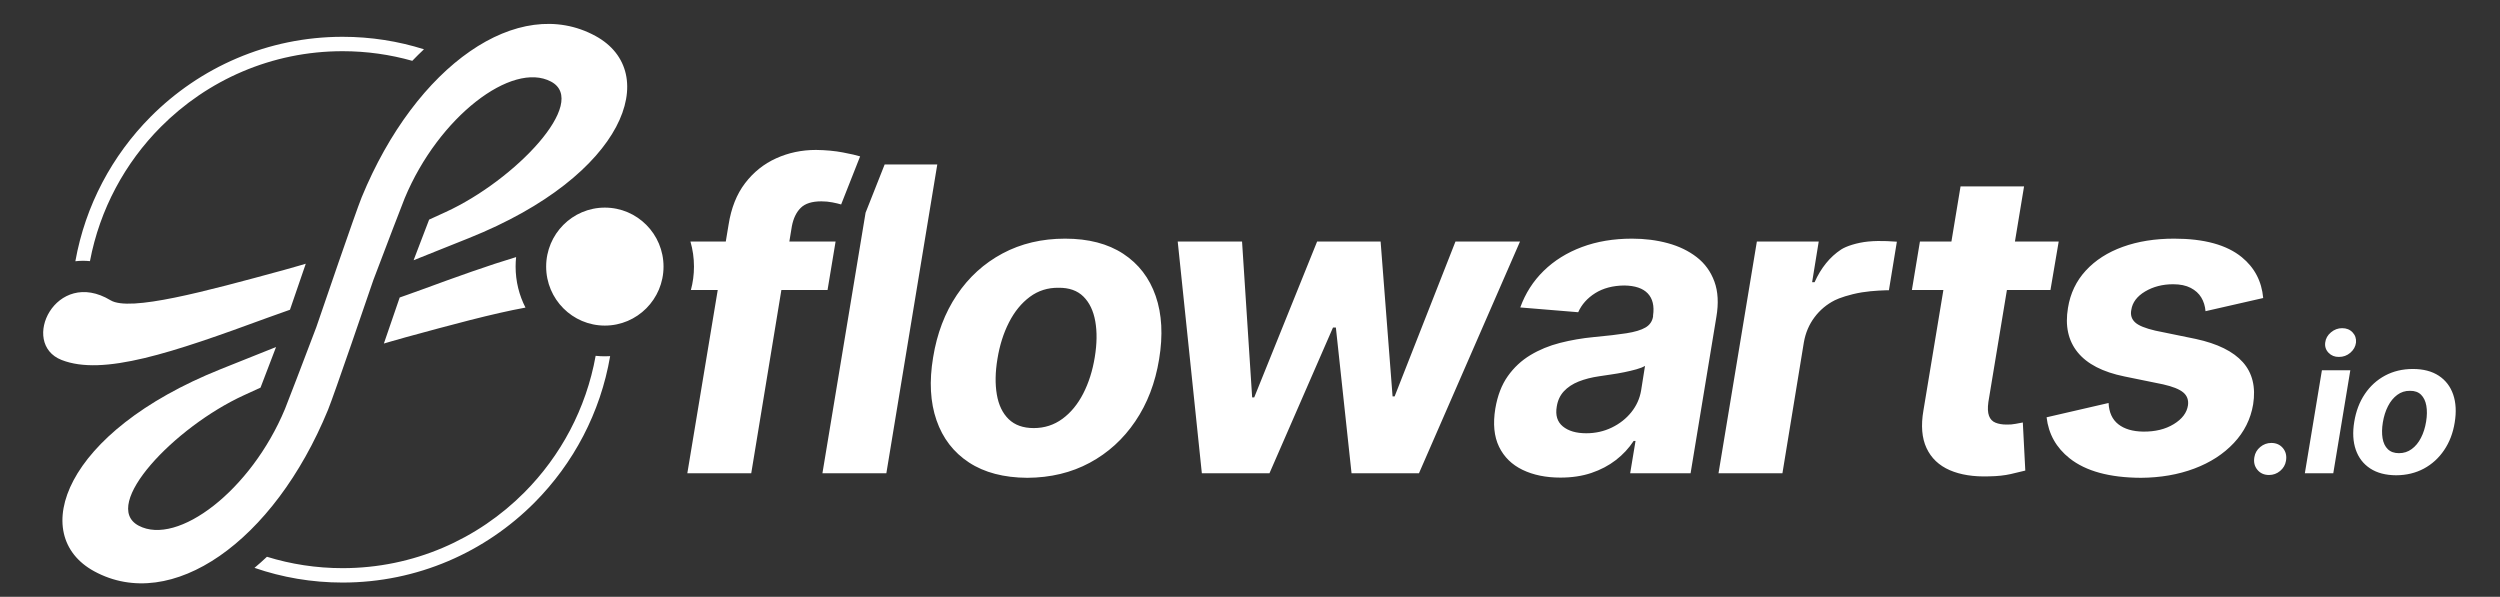 <?xml version="1.0" encoding="UTF-8" standalone="no"?>
<!DOCTYPE svg PUBLIC "-//W3C//DTD SVG 1.1//EN" "http://www.w3.org/Graphics/SVG/1.1/DTD/svg11.dtd">
<svg width="754px" height="180px" viewBox="0 0 754 180" version="1.1" xmlns="http://www.w3.org/2000/svg" xmlns:xlink="http://www.w3.org/1999/xlink" xml:space="preserve" xmlns:serif="http://www.serif.com/" style="fill-rule:evenodd;clip-rule:evenodd;stroke-linejoin:round;stroke-miterlimit:2;">
    <rect x="0" y="0" width="754" height="180" fill="#333333" stroke="none"/>
    <g transform="matrix(0.181,0,0,0.068,125.111,-57.839)">
        <g id="Page-1">
            <g id="logo">
                <g id="icon" transform="matrix(0.382,0,0,1.022,-1034.58,-23805.5)">
                    <path d="M2278.59,25545.2C2224.84,25686.1 2153.57,25872.3 2141.81,25900.4C1993.73,26254.4 1673.36,26496.2 1503.6,26406.6C1335.79,26318 1659.82,25978.7 1962.81,25840.6C1990.59,25827.9 2035.24,25807.6 2035.24,25807.6L2103.02,25631.3C2103.02,25631.3 1961.1,25687.7 1861.47,25727.4C1175.04,26001.1 1020.53,26447.5 1309.47,26604.4C1645.97,26787.3 2092.62,26477.7 2329.47,25904.4C2355.31,25841.9 2509.33,25393.4 2527.38,25340.8C2581.12,25199.9 2652.39,25013.7 2664.16,24985.5C2812.23,24631.6 3132.61,24389.8 3302.37,24479.4C3470.18,24568 3146.15,24907.3 2843.16,25045.4C2815.37,25058 2770.72,25078.4 2770.72,25078.4L2702.94,25254.7C2702.94,25254.7 2844.87,25198.3 2944.5,25158.5C3630.93,24884.9 3785.43,24438.5 3496.5,24281.5C3160,24098.7 2713.35,24408.3 2476.5,24981.5C2450.66,25044.1 2296.64,25492.6 2278.59,25545.2ZM3497.09,25669.5C3510.27,25670.9 3523.65,25671.6 3537.2,25671.6C3544.95,25671.6 3552.66,25671.4 3560.32,25670.9C3518.04,25917 3399.71,26137.2 3230.43,26306.5C3016.07,26520.9 2720,26653.5 2393.2,26653.5C2258.73,26653.5 2129.46,26631.1 2008.94,26589.7C2027.21,26574.5 2045.33,26558.5 2063.24,26541.6C2167.58,26573.7 2278.38,26591 2393.2,26591C2702.75,26591 2983.19,26465.4 3186.24,26262.3C3344.45,26104.1 3455.68,25898.9 3497.09,25669.5ZM1167.5,25687.5C1348.13,25758.1 1649.01,25656.8 2067.45,25503.7C2107.79,25489 2163.68,25469.6 2163.68,25469.6L2232.66,25269.8C2232.66,25269.8 2180.85,25285.2 2137.49,25297C1791.76,25390.8 1465.2,25479 1381.16,25428.5C1142.26,25285.1 983.154,25615.5 1167.5,25687.5ZM3150.13,25241C3148.7,25254.6 3147.96,25268.3 3147.96,25282.3C3147.96,25346.4 3163.49,25406.9 3190.99,25460.2C3048.76,25485.9 2861.61,25536.6 2668.48,25589C2625.12,25600.8 2573.31,25616.2 2573.31,25616.2L2642.29,25416.4C2642.29,25416.4 2698.18,25397 2738.52,25382.2C2891.46,25326.3 3028.69,25277.3 3150.13,25241ZM3537.2,25026.3C3678.49,25026.3 3793.2,25141 3793.2,25282.3C3793.2,25423.6 3678.49,25538.3 3537.2,25538.3C3395.91,25538.3 3281.2,25423.6 3281.2,25282.3C3281.2,25141 3395.91,25026.3 3537.2,25026.3ZM1227.57,25259.1C1271.09,25016.5 1388.63,24799.4 1555.97,24632C1770.33,24417.7 2066.39,24285 2393.2,24285C2516.85,24285 2636.1,24304 2748.22,24339.2C2731.05,24355.2 2714.04,24371.9 2697.26,24389.3C2600.55,24362.1 2498.56,24347.5 2393.2,24347.5C2083.64,24347.5 1803.21,24473.2 1600.16,24676.2C1444.34,24832 1334.09,25033.4 1291.24,25258.6C1269.23,25256.4 1247.97,25256.7 1227.57,25259.1Z" style="fill:white;"/>
                </g>
                <g id="wordmark" transform="matrix(0.382,0,0,1.022,-1034.58,-23805.5)">
                    <path d="M10771,25418.7L10519.4,25475.8C10517.6,25453.6 10511.4,25433.8 10500.9,25416.4C10490.4,25399 10475,25385.1 10454.6,25374.6C10434.2,25364.1 10408.7,25358.9 10378.2,25358.9C10332,25358.9 10291.2,25369.4 10255.8,25390.3C10220.5,25411.3 10200.4,25438 10195.6,25470.4C10191.4,25492 10196.8,25509.8 10211.8,25523.9C10226.7,25538 10256.4,25550.1 10300.8,25560.3L10477.1,25596.3C10571.8,25616.7 10640.2,25650.3 10682.2,25697.1C10724.1,25743.8 10739.1,25805 10727.1,25880.5C10716.3,25944.1 10688.3,25999.9 10643,26047.8C10597.8,26095.8 10540.2,26132.8 10470.3,26158.9C10400.5,26185 10323,26198.3 10237.8,26198.9C10101.1,26198.3 9997.39,26170.2 9926.63,26114.4C9868.18,26068.3 9834.69,26009 9826.17,25936.3L10096.6,25874.2C10098.4,25915 10112.5,25945.7 10138.9,25966.4C10165.3,25987.1 10201.6,25997.8 10247.7,25998.4C10299.9,25999 10344.3,25988.2 10380.8,25966C10417.4,25943.8 10438.1,25916.5 10442.9,25884.1C10445.9,25861.3 10439.2,25842.9 10422.7,25828.8C10406.2,25814.7 10376.7,25802.9 10334.1,25793.3L10165.9,25759.1C10071.1,25739.9 10003.1,25705 9961.71,25654.3C9920.34,25603.7 9906.25,25539.4 9919.44,25461.4C9929.63,25398.4 9955.57,25344.5 9997.24,25299.5C10038.9,25254.5 10092.7,25220.2 10158.7,25196.5C10224.6,25172.8 10299.3,25161 10382.6,25161C10513.4,25161 10611.7,25187.8 10677.7,25241.5C10733.3,25286.8 10764.4,25345.8 10771,25418.7ZM5380.16,26198.9C5277.62,26198.3 5192.78,26176.2 5125.62,26132.4C5058.46,26088.6 5011.24,26027.6 4983.96,25949.3C4956.67,25871.1 4951.73,25780.1 4969.12,25676.4C4985.9,25573.2 5020.38,25483 5072.55,25405.6C5124.72,25328.3 5191.13,25268.2 5271.78,25225.3C5352.43,25182.4 5443.42,25161 5544.75,25161C5646.69,25161 5731.24,25182.9 5798.4,25226.6C5865.55,25270.4 5912.77,25331.6 5940.06,25410.1C5967.34,25488.7 5972.28,25580.1 5954.9,25684.5C5938.11,25787 5903.48,25876.8 5851.01,25953.8C5798.55,26030.9 5732.29,26090.9 5652.24,26133.7C5572.19,26176.6 5481.49,26198.3 5380.16,26198.9ZM7705.7,26198C7642.14,26198 7586.98,26186.8 7540.2,26164.3C7493.43,26141.8 7459.26,26108.4 7437.67,26064C7416.08,26019.6 7410.69,25964.5 7421.48,25898.5C7431.07,25842.2 7449.21,25795.2 7475.9,25757.8C7502.58,25720.3 7535.41,25689.9 7574.38,25666.5C7613.36,25643.1 7656.53,25625.4 7703.9,25613.4C7751.27,25601.4 7800.14,25593 7850.51,25588.2C7909.27,25582.8 7956.94,25577.3 7993.52,25571.6C8030.1,25565.9 8057.68,25557.6 8076.27,25546.8C8094.86,25536.1 8105.95,25520.2 8109.55,25499.2L8109.55,25494.7C8115.54,25453.3 8107.9,25421.4 8086.61,25398.9C8065.32,25376.4 8031,25364.9 7983.63,25364.3C7933.86,25364.9 7891.73,25376 7857.26,25397.5C7822.78,25419.1 7798.04,25446.7 7783.05,25480.3L7530.31,25459.6C7552.5,25398.4 7586.53,25345.5 7632.4,25300.8C7678.27,25256.2 7733.88,25221.7 7799.24,25197.4C7864.6,25173.1 7937.45,25161 8017.81,25161C8073.57,25161 8125.74,25167.6 8174.31,25180.8C8222.88,25194 8264.85,25214.2 8300.23,25241.5C8335.6,25268.8 8361.24,25304 8377.13,25347.2C8393.02,25390.3 8395.87,25441.6 8385.67,25501L8273.24,26179.1L8009.71,26179.1L8033.1,26038.8L8025,26038.8C8004.01,26070.6 7978.08,26098.3 7947.2,26122C7916.32,26145.7 7880.79,26164.3 7840.62,26177.8C7800.44,26191.3 7755.47,26198 7705.7,26198ZM9688.06,25173.6L9878.96,25173.6L9842.99,25384L9653.05,25384L9572.26,25869.7C9568.66,25895.5 9569.56,25915.6 9574.95,25930C9580.35,25944.4 9589.8,25954.3 9603.29,25959.7C9616.78,25965.1 9632.52,25967.8 9650.51,25967.8C9664.3,25968.4 9677.94,25967.3 9691.43,25964.6C9704.92,25961.9 9715.27,25960 9722.46,25958.8L9733.26,26167.5C9717.07,26171.7 9695.78,26176.7 9669.4,26182.7C9643.01,26188.7 9611.83,26192 9575.85,26192.6C9508.1,26195 9450.68,26186 9403.61,26165.7C9356.54,26145.3 9322.81,26113.3 9302.43,26069.9C9282.04,26026.4 9277.54,25972 9288.93,25906.6L9375.95,25384L9238.57,25384L9273.64,25173.6L9411,25173.6L9450.83,24934.3L9727.86,24934.3L9688.06,25173.6ZM11350.9,26187.9C11305.3,26187.7 11267.6,26177.8 11237.8,26158.4C11207.9,26138.9 11186.9,26111.8 11174.8,26077C11162.7,26042.2 11160.5,26001.8 11168.2,25955.7C11175.7,25909.9 11191,25869.7 11214.2,25835.4C11237.4,25801 11266.9,25774.3 11302.7,25755.2C11338.6,25736.2 11379,25726.6 11424,25726.6C11469.3,25726.6 11506.9,25736.4 11536.8,25755.8C11566.6,25775.3 11587.6,25802.5 11599.7,25837.4C11611.8,25872.3 11614,25912.9 11606.3,25959.3C11598.9,26004.9 11583.5,26044.8 11560.1,26079C11536.8,26113.3 11507.4,26139.9 11471.8,26159C11436.2,26178 11395.9,26187.7 11350.9,26187.9ZM10796.4,26186.7C10775.1,26186.7 10758.2,26179.2 10745.7,26164.2C10733.1,26149.1 10728.7,26130.8 10732.5,26109.2C10735.4,26091.6 10743.9,26076.9 10758.1,26065.2C10772.2,26053.5 10788.3,26047.6 10806.4,26047.6C10827.7,26047.6 10844.7,26055.2 10857.2,26070.2C10869.7,26085.3 10874.1,26103.6 10870.4,26125.2C10867.5,26142.8 10858.9,26157.4 10844.8,26169.2C10830.7,26180.9 10814.6,26186.7 10796.4,26186.7ZM3910.57,25173.6L4064.72,25173.6L4076.88,25100.7C4088.27,25028.2 4112.25,24968.1 4148.83,24920.4C4185.41,24872.7 4230.53,24836.7 4284.2,24812.5C4337.86,24788.2 4395.88,24776 4458.24,24776C4501.41,24776.6 4540.39,24780.2 4575.16,24786.8C4609.94,24793.4 4635.12,24799.1 4650.72,24803.9L4567.97,25012.6C4557.77,25009.6 4545.03,25006.6 4529.74,25003.6C4514.45,25000.6 4498.41,24999.1 4481.62,24999.1C4440.85,24999.1 4410.87,25008.5 4391.68,25027.4C4372.49,25046.3 4359.6,25072.8 4353,25107L4342,25173.6L4543.68,25173.6L4508.61,25384L4307.22,25384L4175.81,26179.1L3896.99,26179.1L4029.62,25384L3912.51,25384C3921.3,25351.6 3925.99,25317.5 3925.99,25282.3C3925.99,25244.5 3920.61,25208.1 3910.57,25173.6ZM4757.76,24839L4987.31,24839L4765.15,26179.1L4486.32,26179.1L4674.77,25046.9L4675.1,25047L4757.77,24839L4757.76,24839ZM10952.7,26179.1L11027.1,25732.2L11151,25732.2L11076.7,26179.1L10952.7,26179.1ZM8395.04,26179.1L8562.34,25173.6L8832.17,25173.6L8803.39,25349.9L8814.18,25349.9C8842.36,25287.5 8880.89,25240.3 8929.76,25208.2C8951.76,25193.8 8999.18,25178.4 9047.16,25173.6C9105.71,25167.8 9164.61,25174.2 9173.05,25174.2L9138.36,25384.9C9127.68,25384.9 9069.34,25386.1 9020.67,25394C8966.13,25403 8920.41,25419.2 8901.87,25428.6C8866.8,25446.3 8837.41,25470.8 8813.73,25502.3C8790.04,25533.8 8774.6,25569.9 8767.41,25610.7L8673.87,26179.1L8395.04,26179.1ZM6141.33,26179.1L6036.1,25173.6L6316.72,25173.6L6360.79,25850L6369.79,25850L6644.12,25173.6L6921.14,25173.6L6973.31,25845.5L6982.3,25845.5L7247.64,25173.6L7529.16,25173.6L7088.44,26179.1L6794.32,26179.1L6725.96,25546.8L6713.37,25546.8L6436.35,26179.1L6141.33,26179.1ZM11363.3,26092C11384.1,26092 11402.6,26086.1 11418.8,26074.2C11435.1,26062.4 11448.6,26046.1 11459.2,26025.4C11469.9,26004.8 11477.3,25981.4 11481.6,25955.3C11485.9,25929.4 11486.2,25906.4 11482.6,25886.1C11479,25865.9 11471.3,25850 11459.6,25838.4C11447.9,25826.8 11431.8,25821.1 11411.2,25821.4C11390.5,25821.1 11371.9,25827 11355.7,25839C11339.4,25851 11326,25867.3 11315.3,25888.1C11304.6,25908.9 11297.2,25932.4 11292.9,25958.5C11288.7,25984.1 11288.3,26007 11291.7,26027.2C11295.2,26047.5 11302.8,26063.4 11314.7,26074.8C11326.6,26086.3 11342.8,26092 11363.3,26092ZM7818.13,26005.6C7858.31,26005.6 7895.48,25997.3 7929.66,25980.8C7963.84,25964.3 7992.17,25942.1 8014.66,25914.3C8037.14,25886.4 8051.38,25855.1 8057.38,25820.3L8074.47,25713.2C8065.48,25718.6 8052.88,25723.6 8036.69,25728.1C8020.5,25732.6 8002.81,25736.8 7983.63,25740.7C7964.44,25744.6 7945.25,25747.9 7926.06,25750.6C7906.87,25753.3 7889.78,25755.8 7874.8,25758.2C7841.22,25763 7811.23,25770.7 7784.85,25781.1C7758.47,25791.6 7737.03,25805.7 7720.54,25823.4C7704.05,25841.1 7693.71,25863.1 7689.51,25889.5C7682.91,25927.3 7691.76,25956.1 7716.04,25975.9C7740.33,25995.7 7774.36,26005.6 7818.13,26005.6ZM5408.04,25983.1C5454.81,25983.1 5496.48,25969.7 5533.06,25943C5569.64,25916.4 5599.92,25879.8 5623.9,25833.3C5647.89,25786.8 5664.68,25734.2 5674.27,25675.5C5683.87,25617.3 5684.62,25565.4 5676.52,25519.9C5668.43,25474.3 5651.19,25438.5 5624.8,25412.4C5598.42,25386.3 5562.14,25373.6 5515.97,25374.2C5469.2,25373.6 5427.53,25386.7 5390.95,25413.7C5354.37,25440.7 5324.09,25477.6 5300.11,25524.4C5276.12,25571.1 5259.33,25623.9 5249.74,25682.7C5240.15,25740.2 5239.25,25791.8 5247.04,25837.4C5254.84,25882.9 5272.07,25918.6 5298.76,25944.4C5325.44,25970.2 5361.87,25983.1 5408.04,25983.1ZM11101,25674.3C11082.9,25674.5 11067.9,25668.5 11056.1,25656.3C11044.2,25644 11039.3,25629.2 11041.5,25611.9C11043.6,25594.6 11051.9,25579.9 11066.5,25567.7C11081,25555.6 11097.3,25549.5 11115.4,25549.5C11134.1,25549.5 11149.2,25555.6 11160.8,25567.7C11172.4,25579.9 11177.4,25594.6 11175.8,25611.9C11173.7,25629.2 11165.4,25644 11151,25656.3C11136.6,25668.5 11120,25674.5 11101,25674.3Z" style="fill:white;fill-rule:nonzero;"/>
                </g>
            </g>
        </g>
    </g>
</svg>
